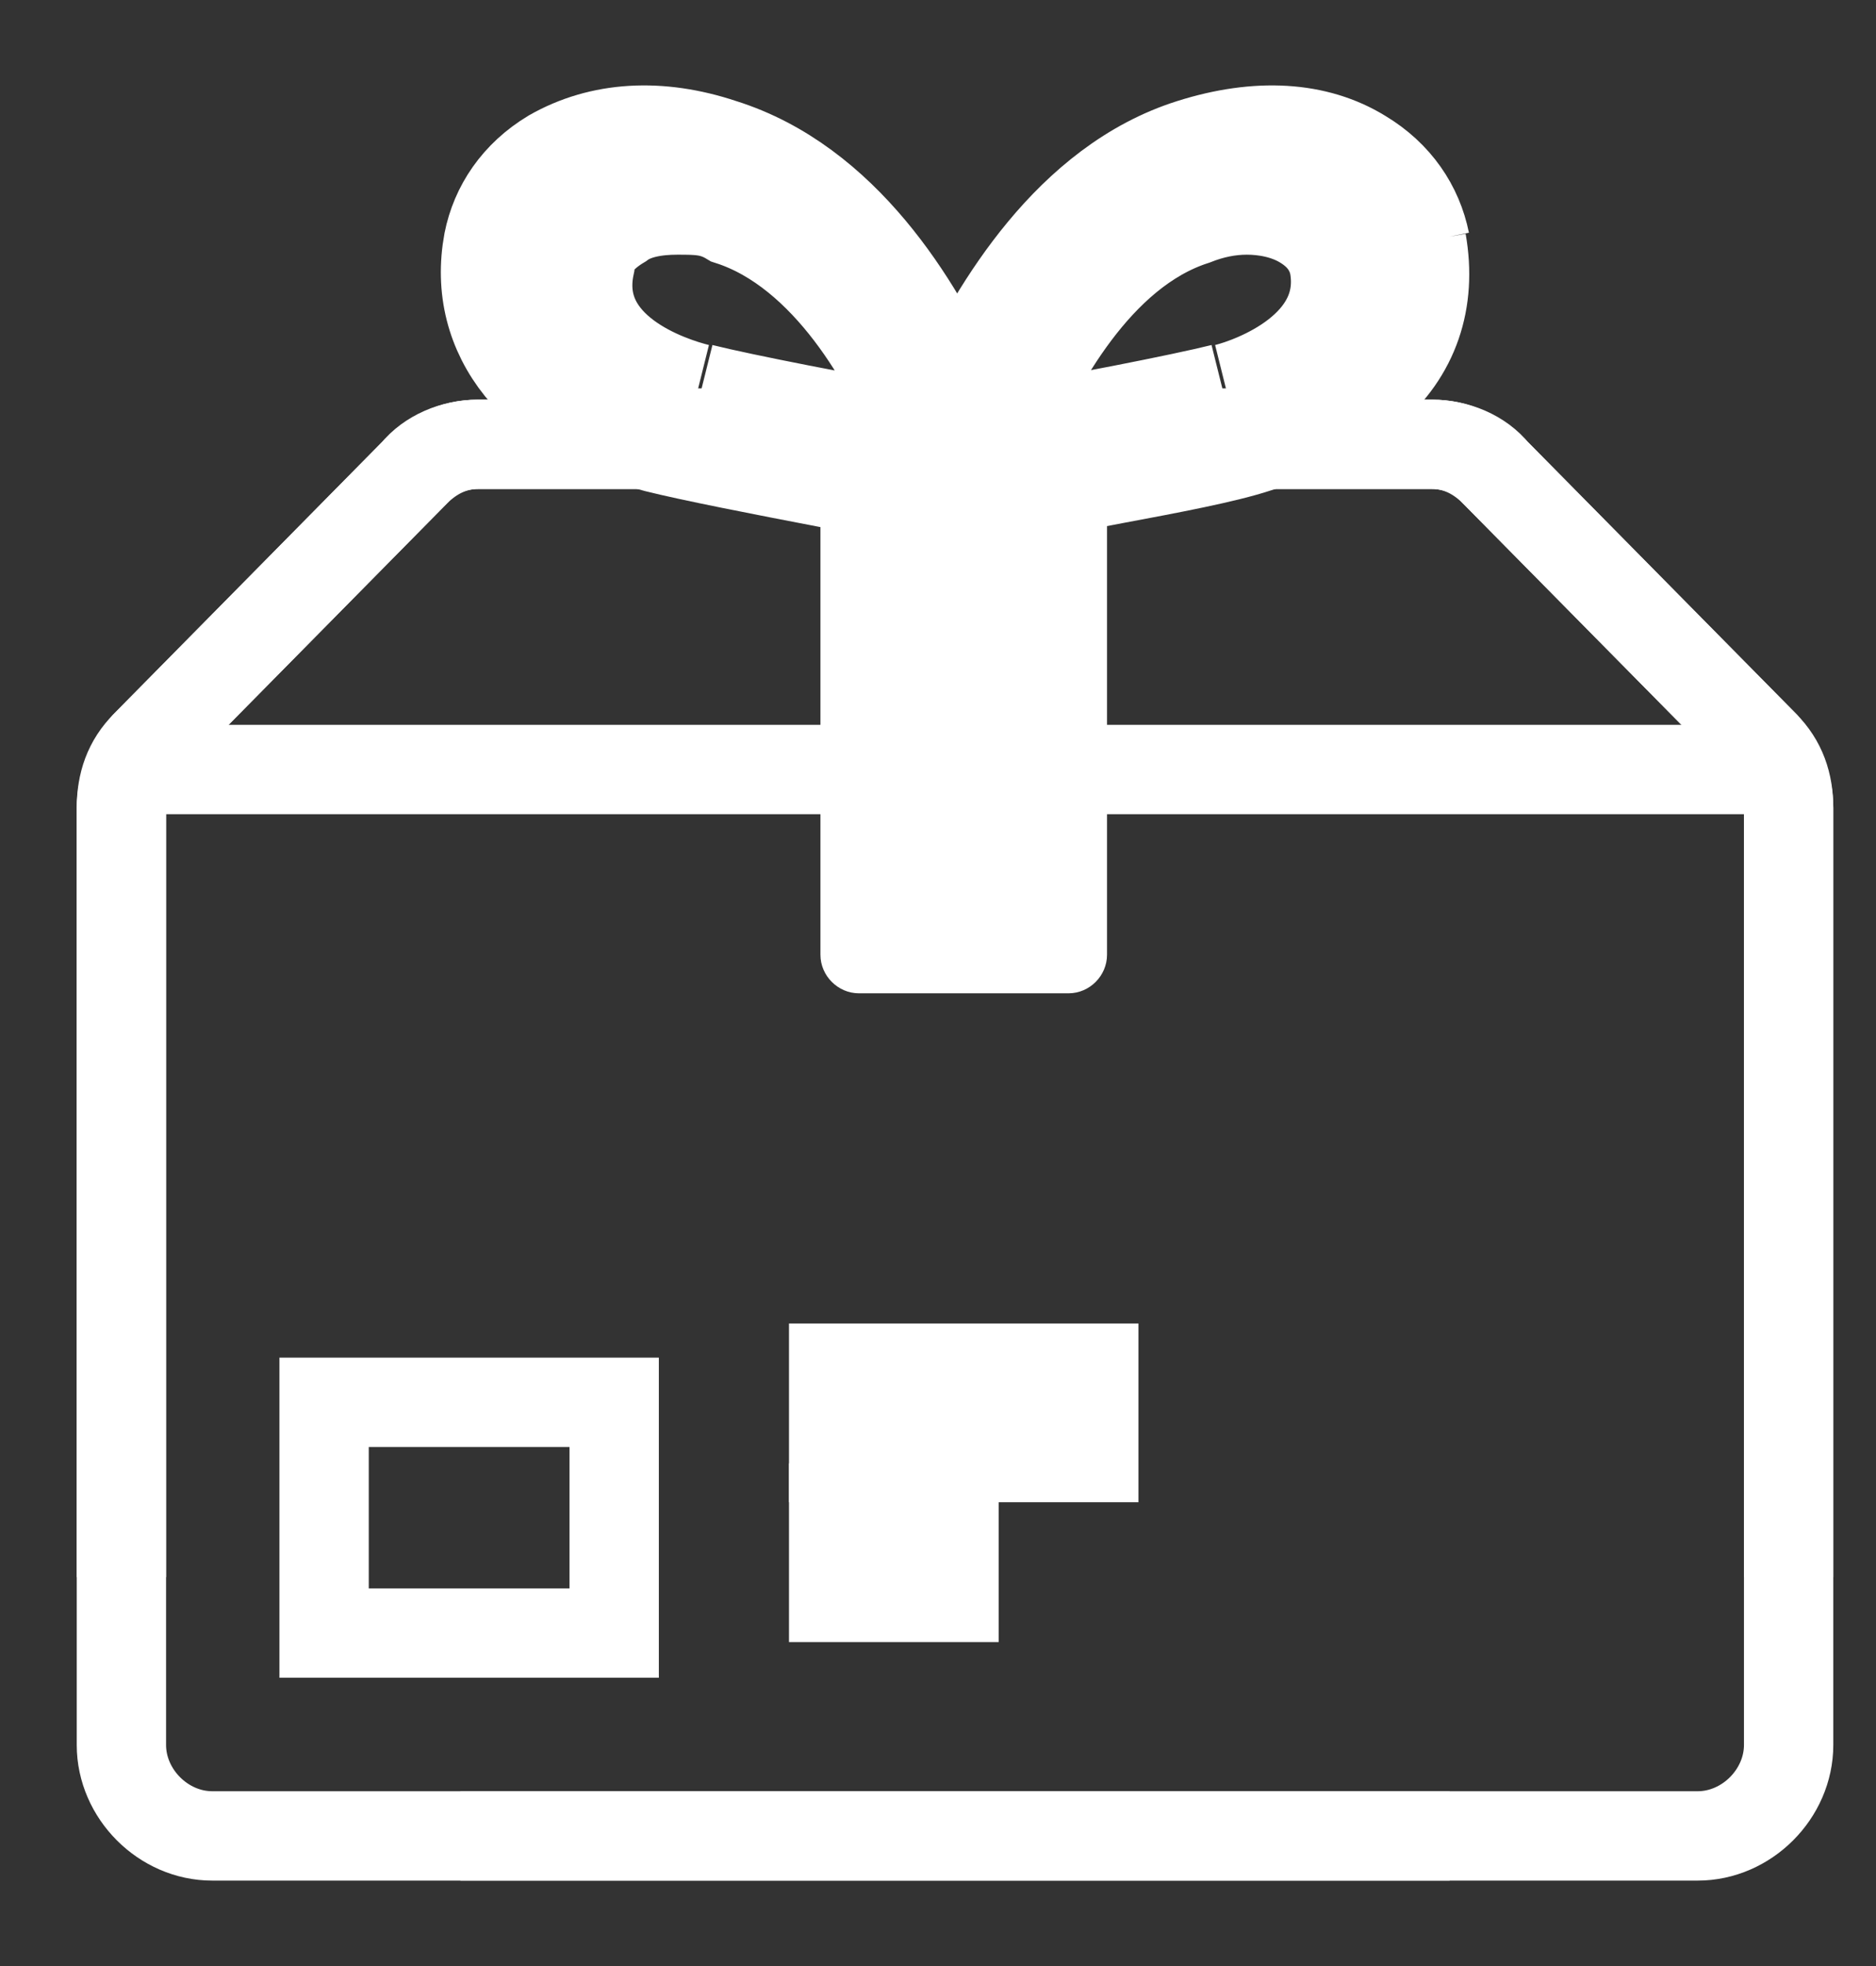 <svg width="21" height="22" viewBox="0 0 21 22" fill="none" xmlns="http://www.w3.org/2000/svg">
<rect x="0" y="0" width="21" height="22" fill="#333333" stroke="none"/>
<g id="Calque_2">
<path id="Vector" d="M16.227 20.544H2.376C1.828 20.544 1.359 20.074 1.359 19.526V9.041C1.359 8.767 1.476 8.532 1.633 8.337L4.645 5.285C4.841 5.089 5.076 4.972 5.35 4.972H16.031C16.305 4.972 16.579 5.089 16.735 5.285L19.748 8.337C19.943 8.532 20.022 8.767 20.022 9.041V17.648" stroke="white" stroke-miterlimit="10"/>
<path id="Vector_2" d="M5.154 20.544H19.004C19.552 20.544 20.022 20.074 20.022 19.526V9.041C20.022 8.767 19.904 8.532 19.748 8.337L16.735 5.285C16.54 5.089 16.305 4.972 16.031 4.972H5.35C5.076 4.972 4.802 5.089 4.645 5.285L1.633 8.337C1.437 8.532 1.359 8.767 1.359 9.041V17.648" stroke="white" stroke-miterlimit="10"/>
<path id="Vector_3" d="M9.184 4.972H12.392V10.684C12.392 10.919 12.197 11.115 11.962 11.115H9.614C9.38 11.115 9.184 10.919 9.184 10.684V4.972Z" fill="white"/>
<path id="Vector_4" d="M1.359 8.611H20.1" stroke="white" stroke-miterlimit="10"/>
<path id="Vector_5" d="M6.875 15.692H3.628V18.274H6.875V15.692Z" stroke="white" stroke-miterlimit="10"/>
<path id="Vector_6" d="M8.832 15.81H12.744" stroke="white" stroke-width="2" stroke-miterlimit="10"/>
<path id="Vector_7" d="M8.832 17.375H11.179" stroke="white" stroke-width="2" stroke-miterlimit="10"/>
<g id="g24">
<g id="path26">
<path d="M13.683 4.346C13.214 4.463 12.001 4.698 11.297 4.815C11.61 4.111 12.275 2.82 13.37 2.468C13.566 2.39 13.762 2.35 13.957 2.35C14.153 2.35 14.388 2.39 14.583 2.507C14.779 2.624 14.896 2.781 14.935 2.976C15.092 3.876 14.036 4.268 13.723 4.346M7.815 4.346C7.502 4.268 6.406 3.915 6.602 2.976C6.602 2.781 6.758 2.624 6.954 2.507C7.11 2.39 7.345 2.35 7.58 2.35C7.815 2.35 7.971 2.35 8.167 2.468C9.262 2.82 9.966 4.111 10.24 4.815C9.536 4.698 8.323 4.463 7.854 4.346M15.953 2.703C15.874 2.311 15.64 1.959 15.248 1.724C14.74 1.411 14.075 1.372 13.331 1.607C11.962 2.037 11.14 3.446 10.71 4.346C10.279 3.407 9.458 2.037 8.088 1.607C7.384 1.372 6.719 1.411 6.171 1.724C5.78 1.959 5.545 2.311 5.467 2.703C5.271 3.759 5.976 4.659 7.345 5.011C8.128 5.207 10.553 5.637 10.632 5.676C10.632 5.676 10.671 5.676 10.71 5.676C10.71 5.676 10.749 5.676 10.788 5.676C10.827 5.676 11.649 5.52 12.47 5.363C13.097 5.246 13.723 5.128 14.075 5.011C14.583 4.854 15.014 4.659 15.327 4.385C15.835 3.955 16.031 3.368 15.914 2.703" fill="white"/>
<path d="M13.683 4.346C13.214 4.463 12.001 4.698 11.297 4.815C11.61 4.111 12.275 2.82 13.37 2.468C13.566 2.39 13.762 2.35 13.957 2.35C14.153 2.35 14.388 2.39 14.583 2.507C14.779 2.624 14.896 2.781 14.935 2.976C15.092 3.876 14.036 4.268 13.723 4.346M7.815 4.346C7.502 4.268 6.406 3.915 6.602 2.976C6.602 2.781 6.758 2.624 6.954 2.507C7.11 2.39 7.345 2.35 7.58 2.35C7.815 2.35 7.971 2.35 8.167 2.468C9.262 2.82 9.966 4.111 10.24 4.815C9.536 4.698 8.323 4.463 7.854 4.346M15.953 2.703C15.874 2.311 15.64 1.959 15.248 1.724C14.74 1.411 14.075 1.372 13.331 1.607C11.962 2.037 11.14 3.446 10.71 4.346C10.279 3.407 9.458 2.037 8.088 1.607C7.384 1.372 6.719 1.411 6.171 1.724C5.78 1.959 5.545 2.311 5.467 2.703C5.271 3.759 5.976 4.659 7.345 5.011C8.128 5.207 10.553 5.637 10.632 5.676C10.632 5.676 10.671 5.676 10.71 5.676C10.71 5.676 10.749 5.676 10.788 5.676C10.827 5.676 11.649 5.52 12.47 5.363C13.097 5.246 13.723 5.128 14.075 5.011C14.583 4.854 15.014 4.659 15.327 4.385C15.835 3.955 16.031 3.368 15.914 2.703" stroke="white"/>
</g>
</g>
</g>
</svg>
